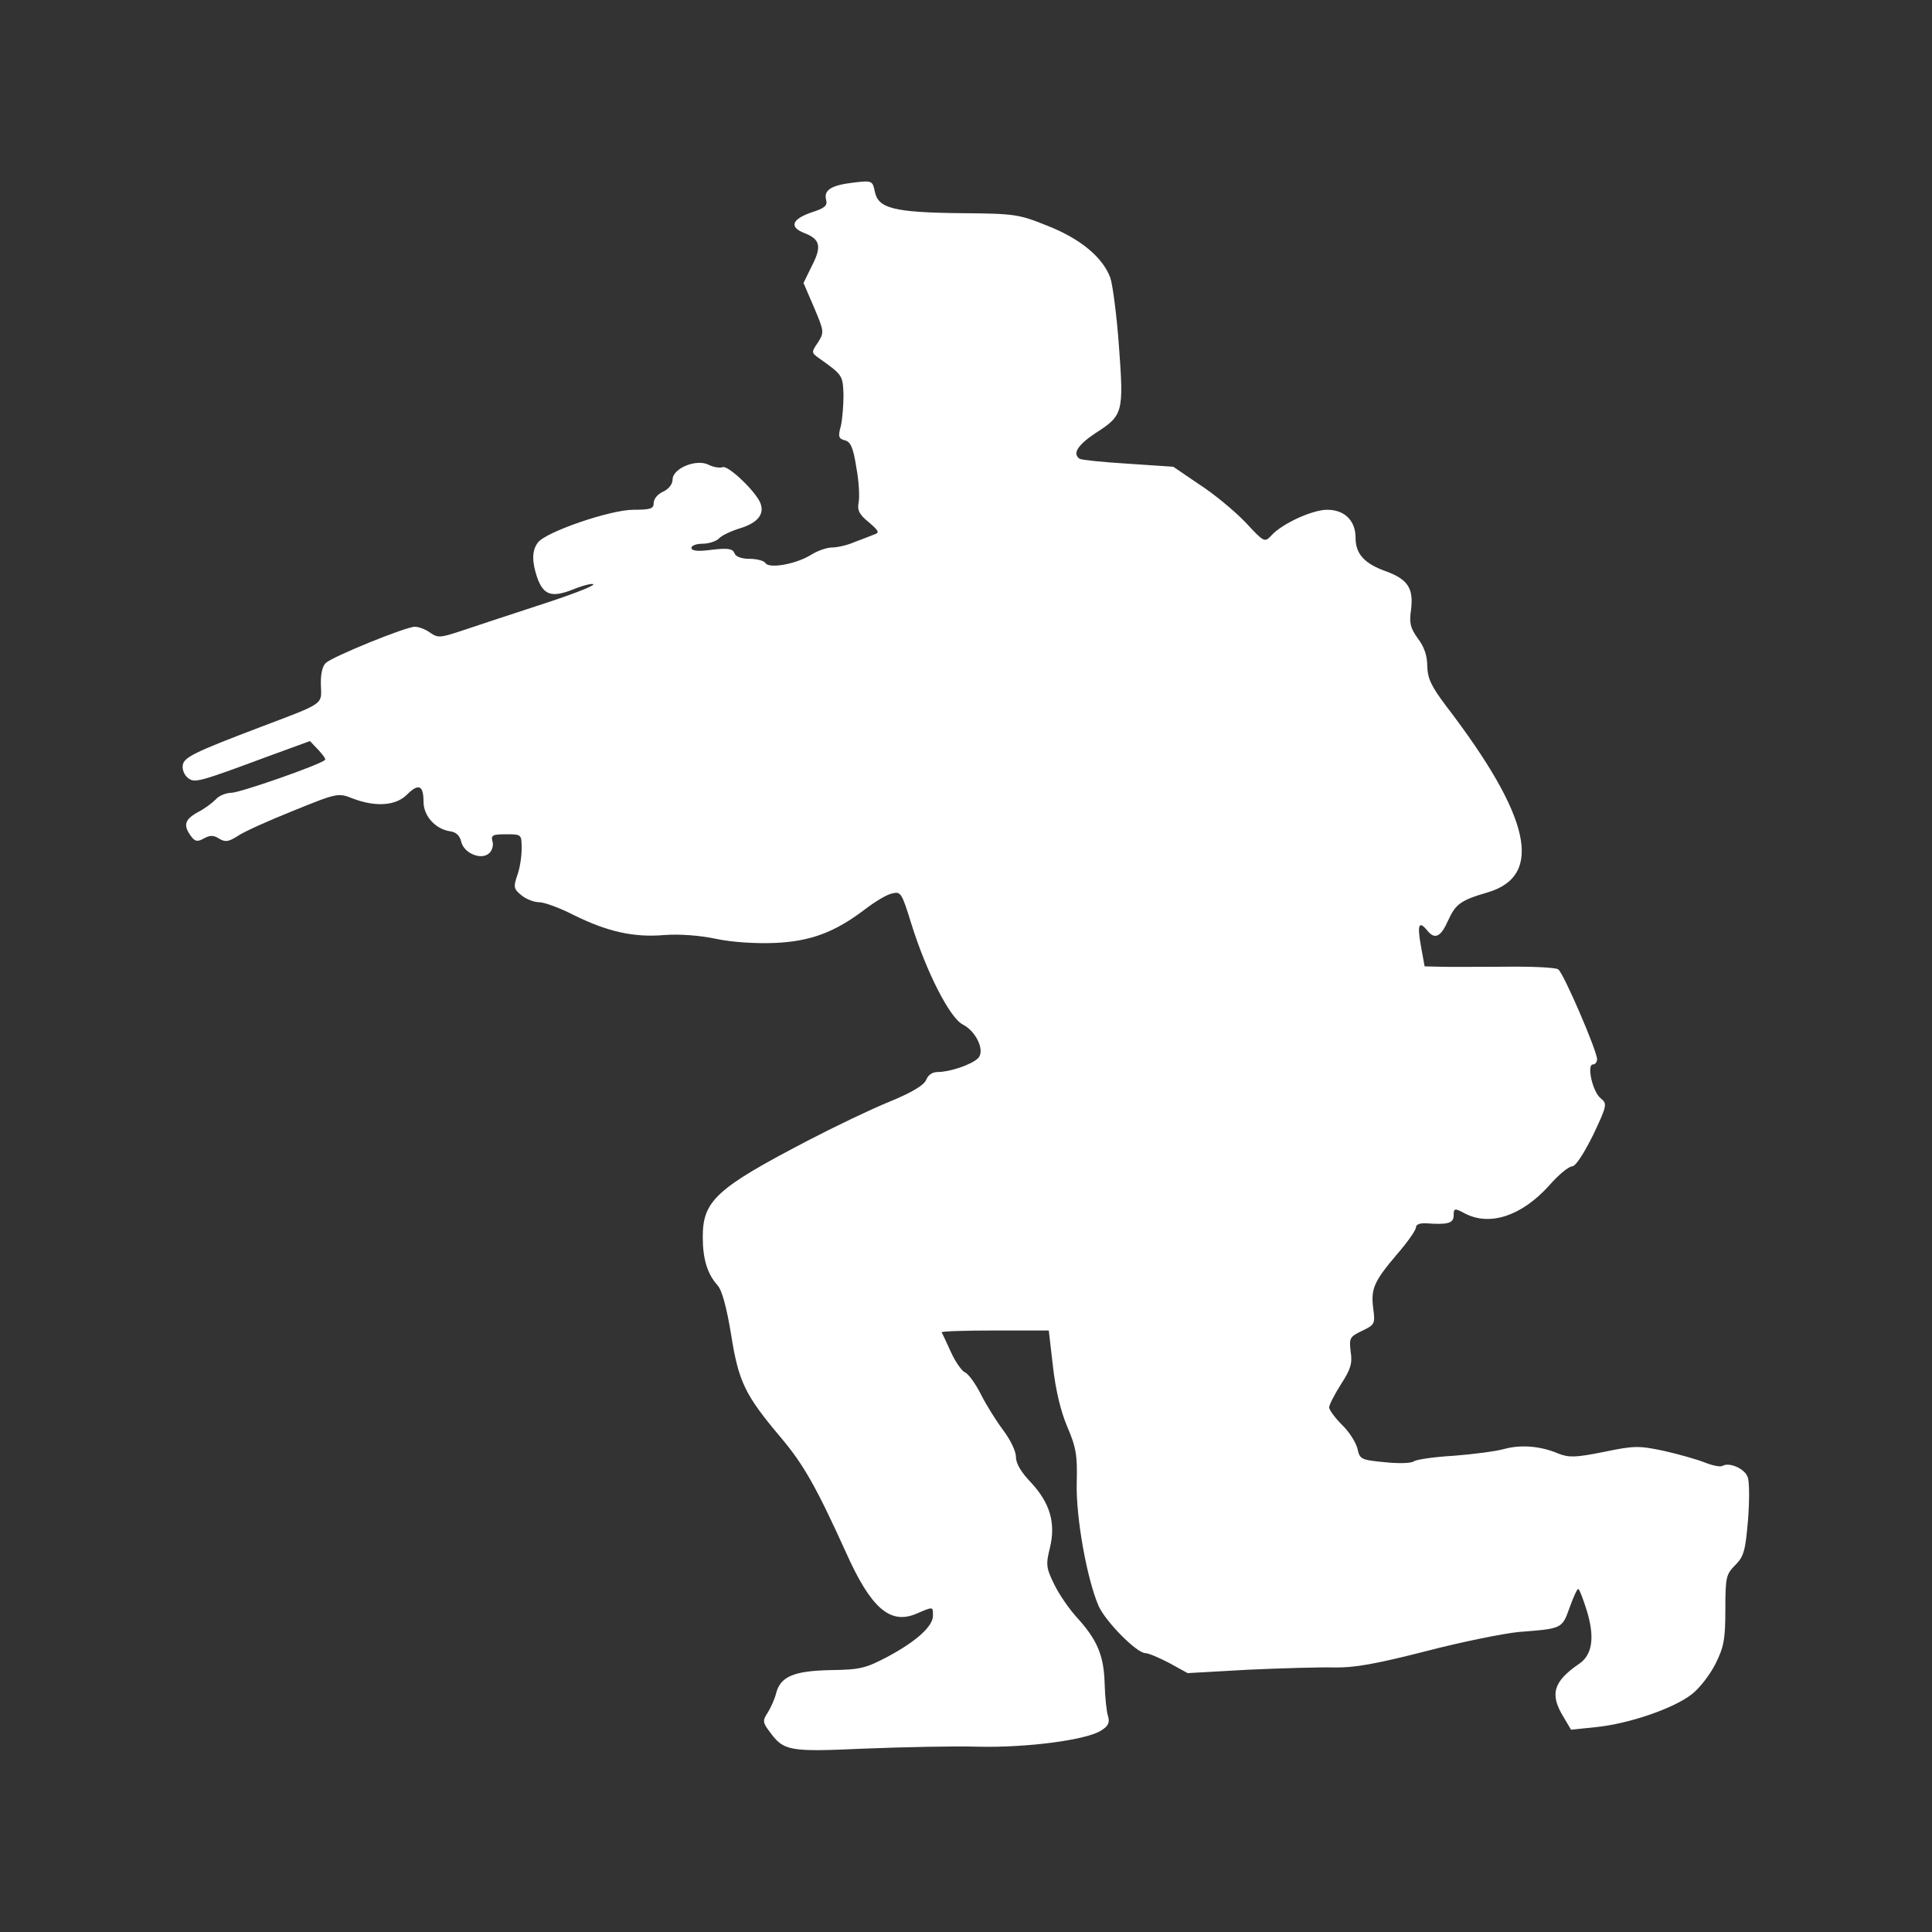 <?xml version="1.0" encoding="utf-8"?>
<!-- Generator: Adobe Illustrator 16.0.0, SVG Export Plug-In . SVG Version: 6.00 Build 0)  -->
<!DOCTYPE svg PUBLIC "-//W3C//DTD SVG 1.1//EN" "http://www.w3.org/Graphics/SVG/1.1/DTD/svg11.dtd">
<svg version="1.1" id="Livello_1" xmlns="http://www.w3.org/2000/svg" xmlns:xlink="http://www.w3.org/1999/xlink" x="0px" y="0px"
	 width="5120px" height="5120px" viewBox="0 0 5120 5120" enable-background="new 0 0 5120 5120" xml:space="preserve">
<rect x="0" y="0" width="5120" height="5120" fill="#333333" stroke="none"/>
<title>fante</title>
<desc>Created with Sketch.</desc>
<g id="Page-1">
	<g id="fante">
		<path id="Path" fill="#FFFFFF" d="M2592.385,4628.943c130,3,288-18,326-43c19-12,23-21,18-38c-4-12-8-51-9-87c-2-74-20-116-74-175
			c-20-22-47-61-60-88c-21-43-22-52-11-96c16-66,0-119-50-173c-26-27-40-50-40-68c0-15-15-46-34-71c-18-24-45-67-59-95s-33-54-42-58
			c-8-3-25-27-37-53c-12-27-23-50-25-53s62-5,141-5h143l11,95c7,61,20,118,38,160c24,56,27,77,25,150c-2,92,27,253,58,325
			c19,42,101,125,124,125c8,0,36,12,63,26l49,27l160-9c88-4,191-7,229-6c52,1,109-9,242-43c96-25,206-47,246-51c115-9,115-8,135-64
			c10-28,20-50,23-50s13,26,23,58c21,69,15,116-20,140c-69,47-79,81-42,141l20,34l67-7c88-9,206-50,253-87c21-16,49-53,63-81
			c22-44,26-65,26-144c0-85,2-93,26-117c23-23,27-38,34-119c4-51,4-103-1-115c-8-22-49-40-67-29c-6,3-26-1-46-9s-69-22-109-31
			c-66-14-79-14-160,3c-75,15-92,15-120,4c-47-20-99-24-143-12c-21,6-82,14-134,18c-52,3-100,10-106,15c-7,5-41,6-77,2
			c-63-6-66-8-72-36c-4-16-22-45-41-63c-19-19-34-40-34-46c0-7,14-34,31-61c26-40,31-56,26-87c-4-36-3-39,30-55c34-16,35-19,30-58
			c-7-53,1-72,62-144c28-32,51-65,51-72c0-8,10-12,28-11c56,4,72,0,72-21c0-19,2-20,30-5c66,34,149,7,222-73c25-29,53-52,62-52
			s30-32,55-82c38-80,38-84,21-98c-22-17-38-90-21-90c6,0,11-6,11-14c0-22-89-229-103-238c-6-5-70-8-142-7c-71,0-148,1-171,0l-41-1
			l-10-55c-10-56-5-67,17-40c20,25,36,17,55-26c20-44,33-54,105-75c149-44,115-200-110-494c-40-53-49-73-50-106c0-27-8-51-25-73
			c-20-28-23-41-18-76c7-56-8-80-64-101c-60-21-83-47-83-90c0-45-29-74-75-74c-40,0-120,37-148,68c-18,19-19,19-69-35
			c-29-30-83-75-122-100l-69-47l-119-8c-66-4-124-10-129-13c-20-13-6-36,40-67c75-48,77-54,64-231c-6-84-17-165-23-182
			c-20-54-79-103-165-137c-77-31-86-33-232-34c-178-2-218-13-227-57c-6-29-7-30-57-24c-59,7-79,20-72,46c4,15-4,22-39,33
			c-52,18-60,39-18,55c41,16,46,35,19,87l-22,45l28,65c27,64,27,66,10,93c-18,26-17,27,4,42c62,44,62,45,64,96c0,28-3,65-7,83
			c-8,28-6,34,11,38c15,4,22,20,30,72c7,37,9,79,6,93c-4,20,2,32,27,52c28,24,29,28,13,33c-10,4-33,13-52,20c-18,8-45,14-59,14
			c-13,0-39,9-56,20c-39,24-111,37-120,21c-4-6-23-11-42-11c-22,0-37-6-40-15c-5-12-17-14-60-9c-37,5-54,3-54-5c0-6,13-11,29-11
			s36-6,44-14c7-8,33-20,56-27c46-14,65-37,54-66c-11-30-85-101-100-96c-8,3-25,0-37-6c-32-17-96,9-96,39c0,12-10,25-25,32
			c-14,6-25,19-25,30c0,15-8,18-54,18c-61,0-233,59-253,87c-16,21-16,50-2,92c17,48,39,55,98,31c28-11,51-16,51-12c0,5-66,30-147,56
			c-82,27-174,57-206,68c-52,17-59,18-79,4c-12-9-31-16-41-16c-24,0-218,79-236,96c-9,8-14,30-13,59c2,52,11,46-158,110
			c-179,68-205,81-208,102c-2,11,4,26,13,33c18,15,26,13,217-58l107-39l22,23c12,13,21,25,18,27c-16,14-226,87-248,87
			c-14,0-34,8-42,18c-9,9-30,25-48,34c-34,19-38,34-18,62c11,15,17,17,35,7c16-9,26-9,41,1c16,9,24,8,48-7c15-11,82-41,147-67
			c118-48,120-48,158-33c60,23,114,20,144-10c31-31,44-25,44,19c0,37,31,72,70,78c16,2,26,11,30,28c7,30,52,49,73,31
			c8-6,13-21,10-31c-5-18,0-20,36-20c41,0,41,0,41,39c0,21-5,53-12,71c-10,30-9,35,12,52c12,10,33,18,46,18c14,0,55,15,92,34
			c89,44,159,60,240,53c41-3,94,1,137,10c41,9,105,13,155,11c95-4,160-28,241-90c25-19,56-38,70-41c24-6,26-3,52,81
			c40,128,102,249,136,266c37,19,60,72,40,90c-18,17-75,36-106,36c-15,0-26,8-31,21c-6,14-37,33-98,58c-49,20-145,66-214,102
			c-244,127-280,160-280,256c0,58,12,98,39,128c12,13,24,58,36,130c20,126,36,160,133,275c59,70,93,130,171,302
			c66,148,117,193,186,164c47-20,45-20,45,5c0,28-44,68-121,109c-57,30-72,34-150,35c-98,2-134,17-145,63c-4,15-14,37-22,50
			c-14,21-13,26,5,50c38,52,51,54,253,45C2394.385,4629.943,2529.385,4626.943,2592.385,4628.943z"/>
	</g>
</g>
</svg>
